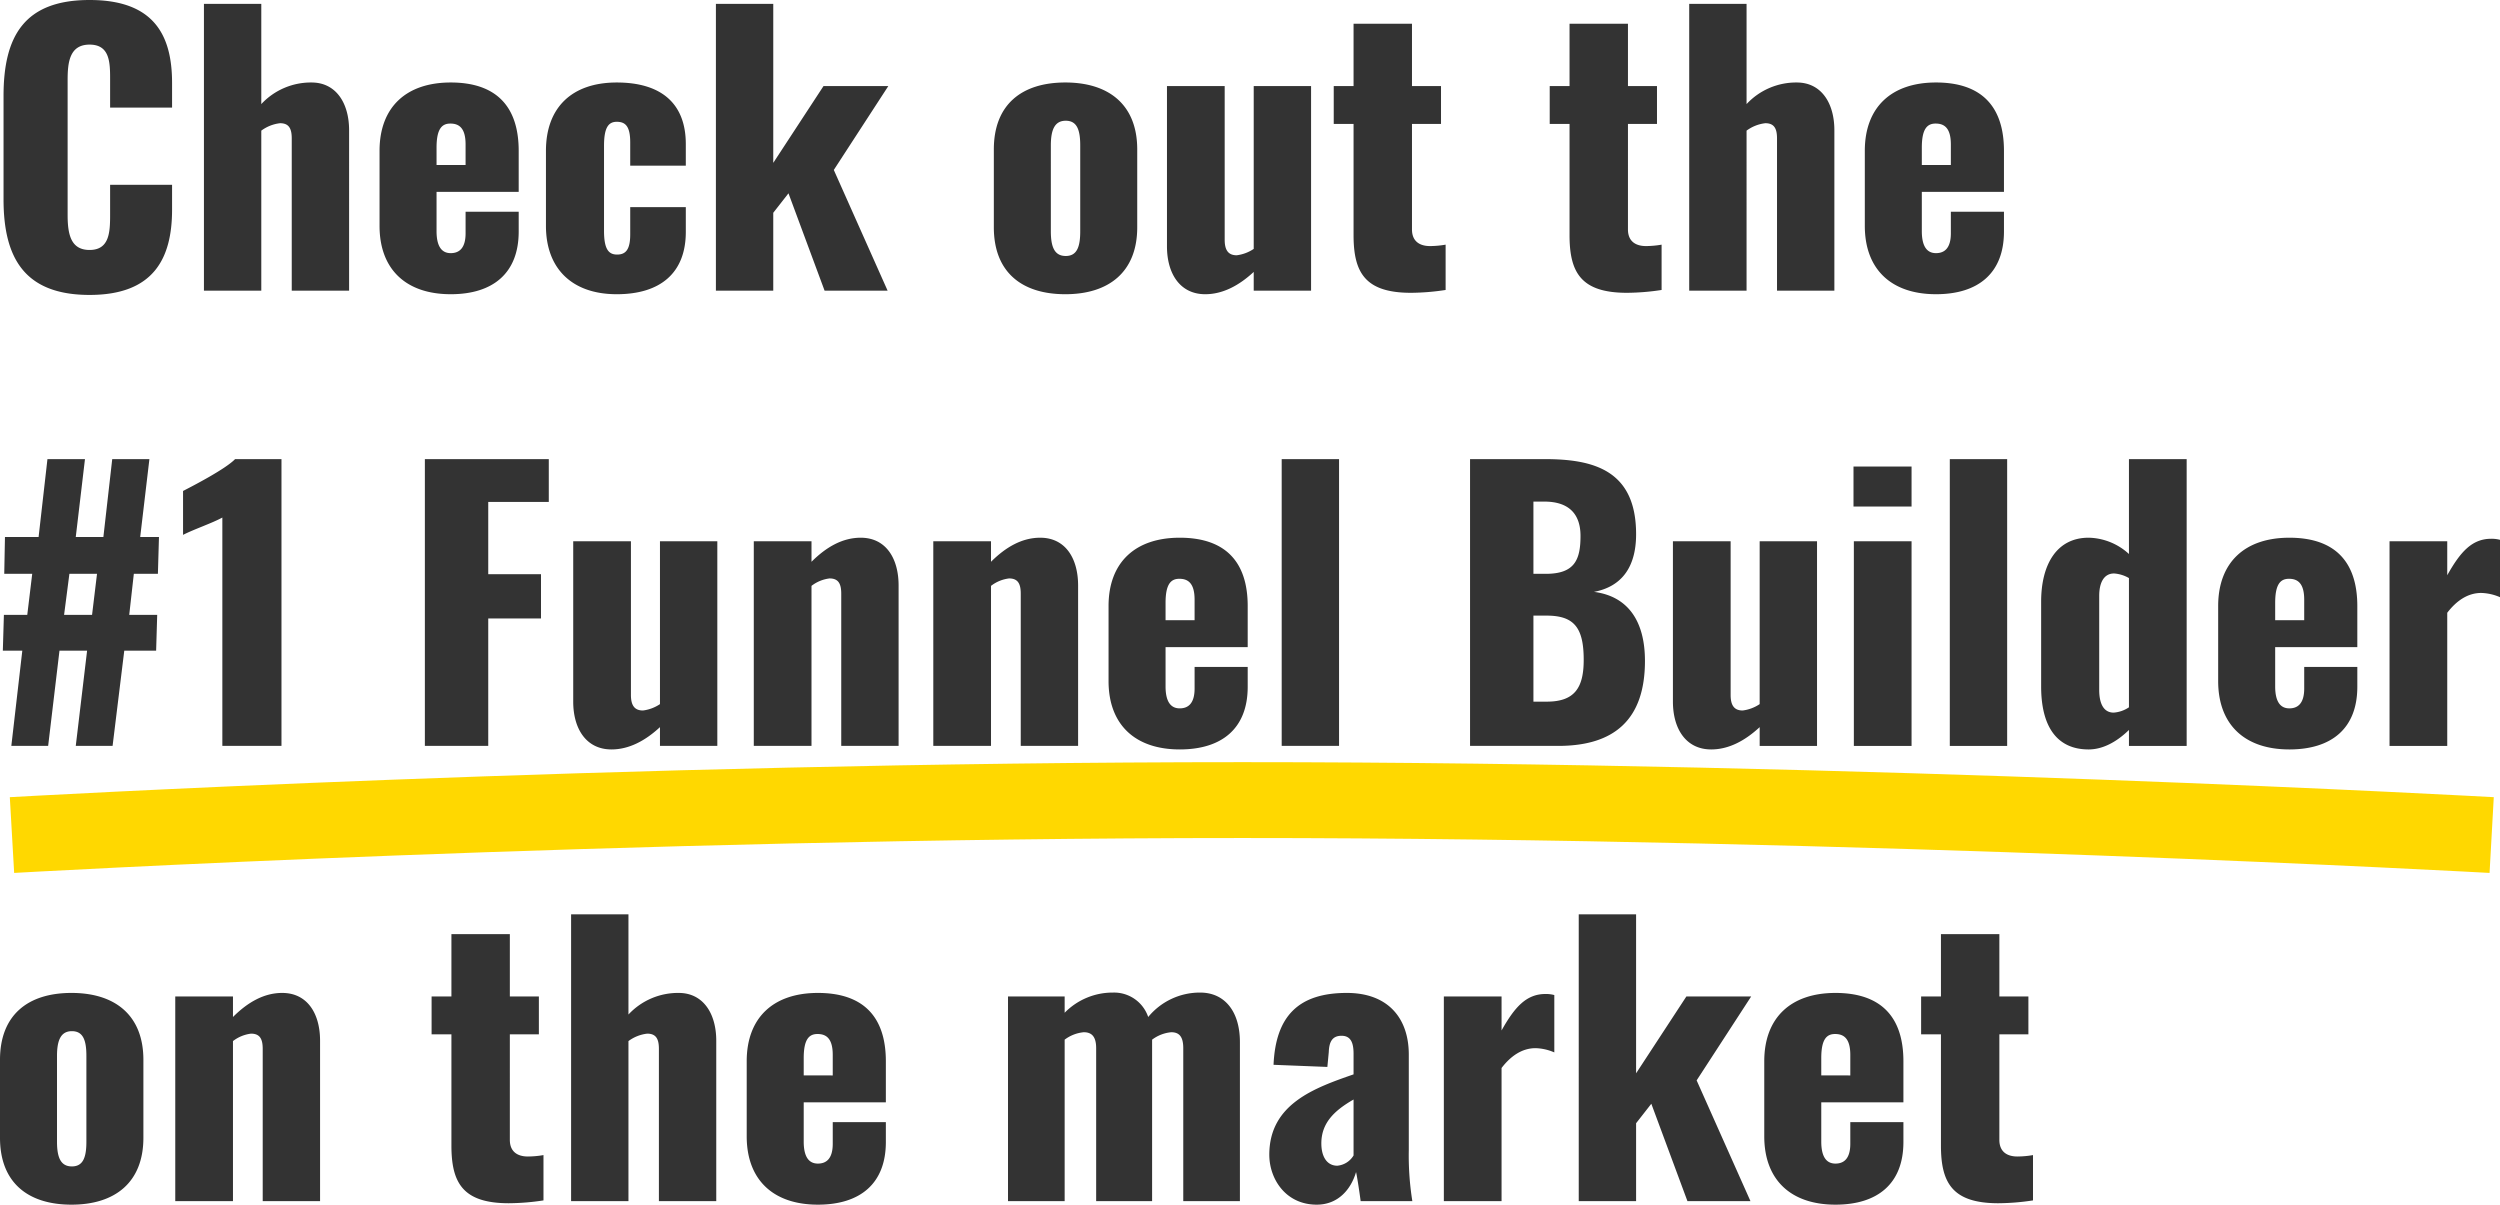 <svg xmlns="http://www.w3.org/2000/svg" width="494.27" height="238.17"><g data-name="Group 1331"><path data-name="Path 18055" d="M17.71 58.31c12.67 0 16.31-7.21 16.31-16.87v-4.9H21.77v5.95c0 3.43-.14 6.93-4.06 6.93-3.71 0-4.34-3.08-4.34-6.93V15.82c0-3.43.35-7 4.34-7s4.06 3.5 4.06 6.79v5.67h12.25v-4.9C34.02 6.72 30.24 0 17.71 0 4.76 0 .7 7.21.7 18.97v20.44c0 11.48 4.06 18.9 17.01 18.9Zm22.61-.84h11.34V25.83a7.67 7.67 0 0 1 3.71-1.47c1.75 0 2.31 1.05 2.31 3.01v30.1h11.34V25.76c0-5.39-2.59-9.45-7.42-9.45a13.379 13.379 0 0 0-9.94 4.27V.77H40.32Zm48.79.7c8.4 0 13.44-4.2 13.44-12.39v-3.92h-10.5v4.27c0 2.94-1.26 3.92-2.94 3.92s-2.8-1.19-2.8-4.34v-7.77h16.24v-8.12c0-8.82-4.48-13.51-13.44-13.51-8.75 0-14.07 4.83-14.07 13.51v14.84c0 8.61 5.25 13.51 14.07 13.51Zm-2.8-25.55v-3.43c0-3.71 1.05-4.76 2.73-4.76 1.75 0 3.01.91 3.01 4.13v4.06Zm35.63 25.55c8.54 0 13.65-4.13 13.65-12.32v-4.9H124.6v5.39c0 2.94-.84 3.99-2.59 3.99-1.68 0-2.59-1.05-2.59-4.69v-16.8c0-3.57.84-4.76 2.52-4.76s2.66.84 2.66 4.06v4.62h10.99v-4.27c0-8.19-5.04-12.18-13.65-12.18-8.82 0-14 4.9-14 13.51v14.84c0 8.47 5.18 13.51 14 13.51Zm19.6-.7h11.34v-15.4l3.01-3.85 7.14 19.25h12.46L164.85 33.6l10.78-16.59h-12.81l-9.94 15.19V.77h-11.34Zm69.09.7c8.61 0 14.21-4.41 14.21-13.23v-15.4c0-8.82-5.6-13.23-14.21-13.23-8.68 0-14.14 4.41-14.14 13.23v15.4c0 8.82 5.46 13.23 14.14 13.23Zm.07-7.56c-2.24 0-2.94-1.82-2.94-4.9V28.77c0-3.01.7-4.9 2.94-4.9s2.87 1.82 2.87 4.9v16.94c0 3.08-.63 4.9-2.87 4.9Zm27.58 7.56c3.43 0 6.65-1.68 9.59-4.41v3.71h11.34V17.01h-11.34v32.2a7.725 7.725 0 0 1-3.36 1.26c-1.75 0-2.38-1.12-2.38-3.08V17.01h-11.41v31.71c0 5.39 2.59 9.45 7.56 9.45Zm40.67-.28a46.88 46.88 0 0 0 6.86-.56v-8.96a18.541 18.541 0 0 1-3.08.28c-2.1 0-3.57-.98-3.57-3.29V24.5h5.74v-7.49h-5.74V4.69h-11.55v12.32h-3.92v7.49h3.92v21.98c0 7.28 2.17 11.41 11.34 11.41Zm42.7 0a46.88 46.88 0 0 0 6.86-.56v-8.96a18.541 18.541 0 0 1-3.08.28c-2.1 0-3.57-.98-3.57-3.29V24.5h5.74v-7.49h-5.74V4.69h-11.55v12.32h-3.92v7.49h3.92v21.98c0 7.28 2.17 11.41 11.34 11.41Zm12.32-.42h11.34V25.83a7.67 7.67 0 0 1 3.71-1.47c1.75 0 2.31 1.05 2.31 3.01v30.1h11.34V25.76c0-5.39-2.59-9.45-7.42-9.45a13.378 13.378 0 0 0-9.94 4.27V.77h-11.34Zm48.79.7c8.4 0 13.44-4.2 13.44-12.39v-3.92h-10.5v4.27c0 2.94-1.26 3.92-2.94 3.92s-2.8-1.19-2.8-4.34v-7.77h16.24v-8.12c0-8.82-4.48-13.51-13.44-13.51-8.75 0-14.07 4.83-14.07 13.51v14.84c0 8.61 5.25 13.51 14.07 13.51Zm-2.8-25.55v-3.43c0-3.71 1.05-4.76 2.73-4.76 1.75 0 3.01.91 3.01 4.13v4.06ZM2.24 147.47h7.28l2.24-18.83h5.46l-2.24 18.83h7.28l2.31-18.83h6.3l.21-7.07h-5.53l.91-8.12h4.76l.21-7.28h-3.71l1.82-15.4h-7.35l-1.75 15.4h-5.46l1.82-15.4H9.38l-1.75 15.4H.98l-.14 7.28h5.53l-.98 8.12H.77l-.21 7.07h3.85Zm10.43-25.9 1.05-8.12h5.46l-.98 8.12Zm31.29 25.9h11.69v-56.7h-9.17c-1.89 1.96-8.26 5.25-10.29 6.3v8.68c2.17-1.12 5.74-2.31 7.77-3.43Zm40.04 0h12.53v-25.2h10.43v-8.75H96.53V99.24h11.97v-8.47H84Zm36.89.7c3.43 0 6.65-1.68 9.59-4.41v3.71h11.34v-40.46h-11.34v32.2a7.725 7.725 0 0 1-3.36 1.26c-1.75 0-2.38-1.12-2.38-3.08v-30.38h-11.41v31.71c0 5.39 2.59 9.45 7.56 9.45Zm28.14-.7h11.41v-31.64a7.275 7.275 0 0 1 3.57-1.47c1.75 0 2.31 1.05 2.31 3.01v30.1h11.34v-31.71c0-5.39-2.52-9.45-7.49-9.45-3.57 0-6.79 1.82-9.73 4.76v-4.06h-11.41Zm35.49 0h11.41v-31.64a7.275 7.275 0 0 1 3.57-1.47c1.75 0 2.31 1.05 2.31 3.01v30.1h11.34v-31.71c0-5.39-2.52-9.45-7.49-9.45-3.57 0-6.79 1.82-9.73 4.76v-4.06h-11.41Zm48.72.7c8.4 0 13.44-4.2 13.44-12.39v-3.92h-10.5v4.27c0 2.94-1.26 3.92-2.94 3.92s-2.8-1.19-2.8-4.34v-7.77h16.24v-8.12c0-8.82-4.48-13.51-13.44-13.51-8.75 0-14.07 4.83-14.07 13.51v14.84c0 8.61 5.25 13.51 14.07 13.51Zm-2.8-25.55v-3.43c0-3.71 1.05-4.76 2.73-4.76 1.75 0 3.01.91 3.01 4.13v4.06Zm22.96 24.85h11.34v-56.7H253.4Zm37.24 0h17.43c10.92 0 17.15-5.04 17.15-16.8 0-8.05-3.5-12.81-10.08-13.65 5.18-.98 8.33-4.55 8.33-11.41 0-12.6-8.33-14.84-18.06-14.84h-14.77Zm12.53-34.02V99.17h2.17c4.69 0 7.14 2.31 7.14 6.79 0 4.76-1.19 7.49-6.86 7.49Zm0 25.27v-17.01h2.59c5.46 0 7.35 2.38 7.35 8.75 0 5.46-1.75 8.26-7.28 8.26Zm35.14 9.45c3.43 0 6.65-1.68 9.59-4.41v3.71h11.34v-40.46H347.9v32.2a7.724 7.724 0 0 1-3.36 1.26c-1.75 0-2.38-1.12-2.38-3.08v-30.38h-11.41v31.71c0 5.39 2.59 9.45 7.56 9.45Zm28.14-48.02h11.48v-7.91h-11.48Zm.07 47.32h11.41v-40.46h-11.41Zm18.97 0h11.34v-56.7h-11.34Zm27.44.7c2.73 0 5.46-1.4 7.98-3.85v3.15h11.41v-56.7h-11.41v18.76a12.117 12.117 0 0 0-7.98-3.22c-6.23 0-9.38 5.18-9.38 12.67v16.73c0 8.26 3.36 12.46 9.38 12.46Zm4.97-7.28c-2.1 0-2.87-1.96-2.87-4.48v-18.62c0-2.45.84-4.41 2.94-4.41a6.824 6.824 0 0 1 2.94.91v25.55a6.206 6.206 0 0 1-3.01 1.05Zm34.72 7.28c8.4 0 13.44-4.2 13.44-12.39v-3.92h-10.5v4.27c0 2.94-1.26 3.92-2.94 3.92s-2.8-1.19-2.8-4.34v-7.77h16.24v-8.12c0-8.82-4.48-13.51-13.44-13.51-8.75 0-14.07 4.83-14.07 13.51v14.84c0 8.61 5.25 13.51 14.07 13.51Zm-2.8-25.55v-3.43c0-3.71 1.05-4.76 2.73-4.76 1.75 0 3.01.91 3.01 4.13v4.06Zm22.61 24.85h11.41v-26.32c1.82-2.38 4.06-3.92 6.72-3.92a9.973 9.973 0 0 1 3.71.84v-11.34a6.3 6.3 0 0 0-1.75-.21c-3.78 0-6.09 2.59-8.68 7.21v-6.72h-11.41Zm-458.29 90.7c8.61 0 14.21-4.41 14.21-13.23v-15.4c0-8.82-5.6-13.23-14.21-13.23-8.68 0-14.14 4.41-14.14 13.23v15.4c0 8.82 5.46 13.23 14.14 13.23Zm.07-7.56c-2.24 0-2.94-1.82-2.94-4.9v-16.94c0-3.01.7-4.9 2.94-4.9s2.87 1.82 2.87 4.9v16.94c0 3.08-.63 4.9-2.87 4.9Zm20.44 6.86h11.41v-31.64a7.275 7.275 0 0 1 3.57-1.47c1.75 0 2.31 1.05 2.31 3.01v30.1h11.34v-31.71c0-5.39-2.52-9.45-7.49-9.45-3.57 0-6.79 1.82-9.73 4.76v-4.06H34.65Zm65.94.42a46.879 46.879 0 0 0 6.86-.56v-8.96a18.541 18.541 0 0 1-3.08.28c-2.1 0-3.57-.98-3.57-3.29V204.5h5.74v-7.49h-5.74v-12.32H89.25v12.32h-3.92v7.49h3.92v21.98c0 7.28 2.17 11.41 11.34 11.41Zm12.32-.42h11.34v-31.64a7.67 7.67 0 0 1 3.71-1.47c1.75 0 2.31 1.05 2.31 3.01v30.1h11.34v-31.71c0-5.39-2.59-9.45-7.42-9.45a13.379 13.379 0 0 0-9.94 4.27v-19.81h-11.34Zm48.79.7c8.4 0 13.44-4.2 13.44-12.39v-3.92h-10.5v4.27c0 2.94-1.26 3.92-2.94 3.92s-2.8-1.19-2.8-4.34v-7.77h16.24v-8.12c0-8.82-4.48-13.51-13.44-13.51-8.75 0-14.07 4.83-14.07 13.51v14.84c0 8.61 5.25 13.51 14.07 13.51Zm-2.8-25.55v-3.43c0-3.71 1.05-4.76 2.73-4.76 1.75 0 3.01.91 3.01 4.13v4.06Zm40.39 24.85h11.2v-31.92a7.4 7.4 0 0 1 3.78-1.47c1.61 0 2.45.91 2.45 3.15v30.24h11.06v-31.92a7.4 7.4 0 0 1 3.78-1.47c1.61 0 2.38.91 2.38 3.15v30.24h11.2v-31.43c0-6.16-3.08-9.8-7.84-9.8a13.205 13.205 0 0 0-10.29 4.83 7.113 7.113 0 0 0-6.93-4.83 13.289 13.289 0 0 0-9.59 3.99v-3.22h-11.2Zm61.04.7c4.27 0 6.79-3.08 7.77-6.44.14.49.63 3.57.91 5.74h10.22a57.52 57.52 0 0 1-.7-10.08v-18.9c0-7.14-4.06-12.18-12.25-12.18-9.45 0-14.07 4.48-14.49 14.21l10.64.42.28-2.94c.07-1.82.56-3.22 2.52-3.22 1.89 0 2.38 1.47 2.38 3.57v4.06c-7.63 2.66-16.66 5.81-16.66 15.89 0 4.76 3.22 9.87 9.38 9.87Zm4.06-7.7c-1.96 0-3.15-1.68-3.15-4.41 0-4.06 2.59-6.51 6.37-8.68v11.06a4.175 4.175 0 0 1-3.22 2.03Zm21.07 7h11.41v-26.32c1.82-2.38 4.06-3.92 6.72-3.92a9.973 9.973 0 0 1 3.71.84v-11.34a6.3 6.3 0 0 0-1.75-.21c-3.78 0-6.09 2.59-8.68 7.21v-6.72h-11.41Zm26.67 0h11.34v-15.4l3.01-3.85 7.14 19.25h12.46l-10.64-23.87 10.78-16.59h-12.81l-9.94 15.19v-31.43h-11.34Zm50.75.7c8.4 0 13.44-4.2 13.44-12.39v-3.92h-10.5v4.27c0 2.94-1.26 3.92-2.94 3.92s-2.8-1.19-2.8-4.34v-7.77h16.24v-8.12c0-8.82-4.48-13.51-13.44-13.51-8.75 0-14.07 4.83-14.07 13.51v14.84c0 8.61 5.25 13.51 14.07 13.51Zm-2.8-25.55v-3.43c0-3.71 1.05-4.76 2.73-4.76 1.75 0 3.01.91 3.01 4.13v4.06Zm35 25.27a46.879 46.879 0 0 0 6.86-.56v-8.96a18.541 18.541 0 0 1-3.08.28c-2.1 0-3.57-.98-3.57-3.29V204.5h5.74v-7.49h-5.74v-12.32h-11.55v12.32h-3.92v7.49h3.92v21.98c0 7.28 2.17 11.41 11.34 11.41Z" fill="#333"/><path data-name="Path 18053" d="M2.37 165.096s120.726-6.913 243.29-6.913 246.963 6.913 246.963 6.913" fill="none" stroke="#ffd800" stroke-width="15"/></g></svg>